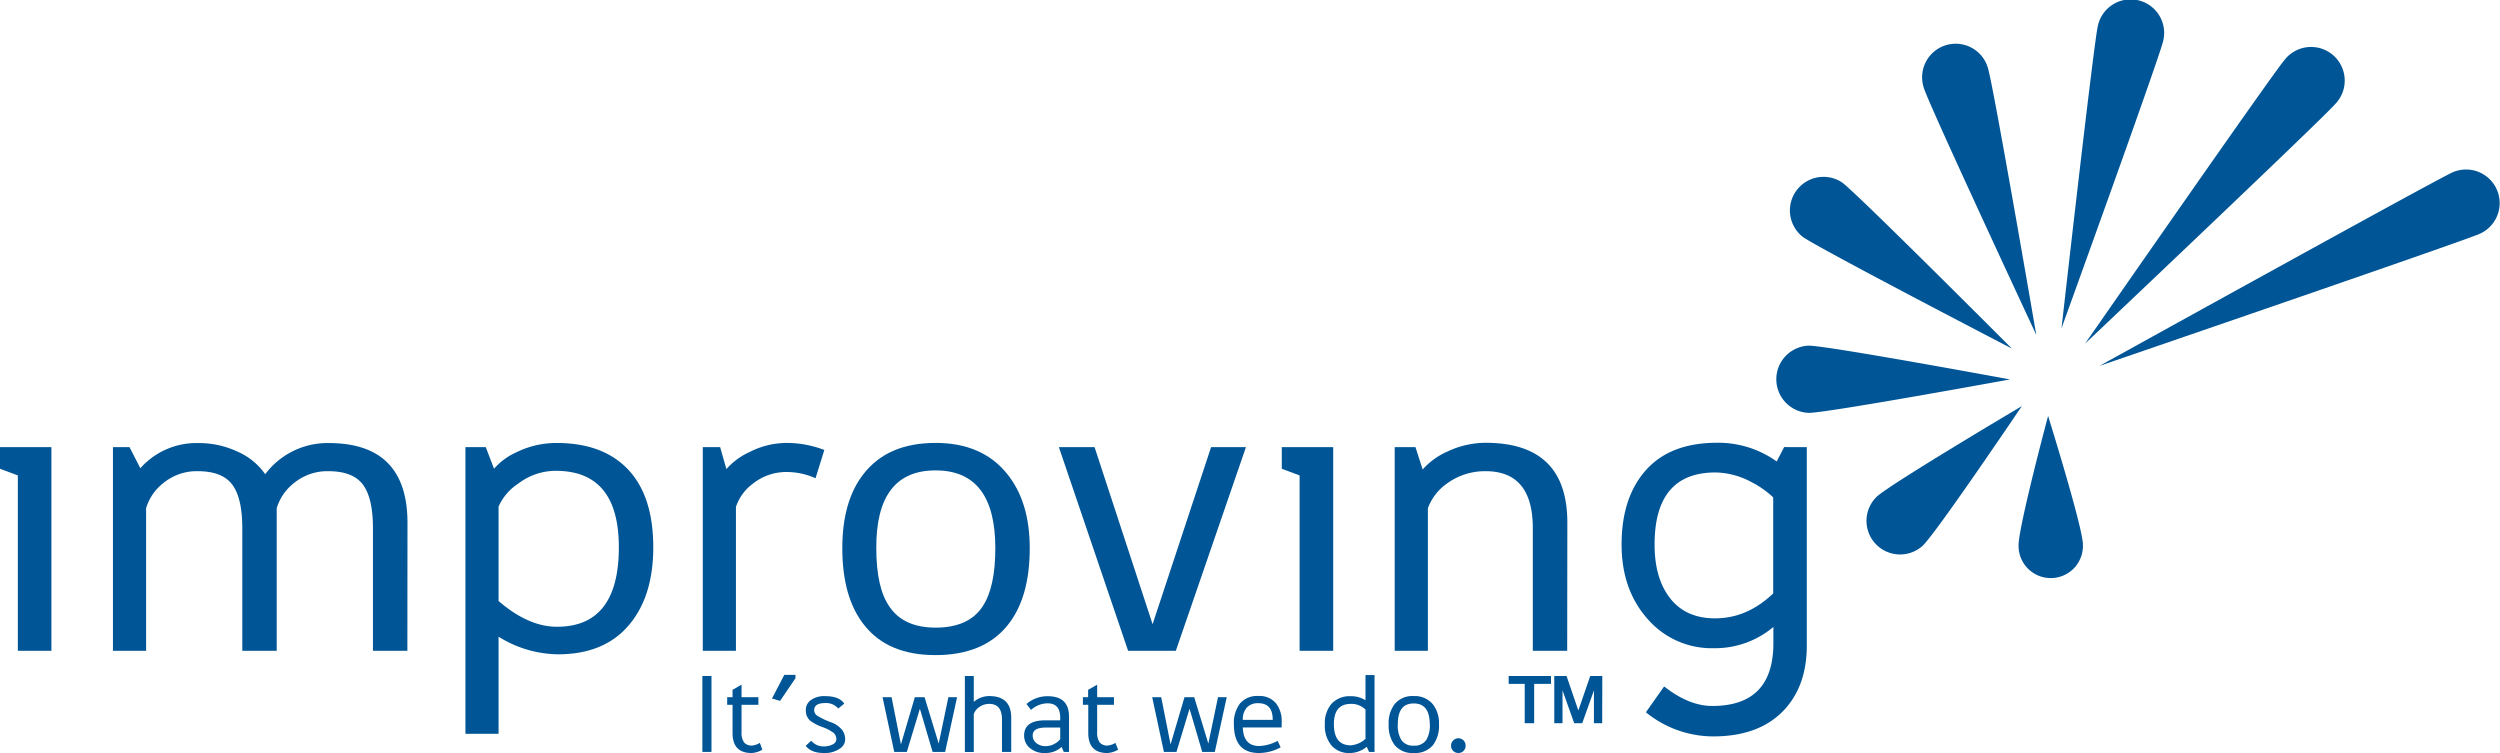 <svg id="Isolation_Mode" data-name="Isolation Mode" xmlns="http://www.w3.org/2000/svg" viewBox="0 0 695 209.34"><defs><style>.cls-1{fill:#005596;}</style></defs><title>Improving Full Logo - Blue</title><path class="cls-1" d="M631.7,182.49a9.32,9.32,0,1,1,18.14,4.27c-1.18,5-28.24,79.76-28.24,79.76S630.52,187.52,631.7,182.49Z" transform="translate(-48.5 -175.28)"></path><path class="cls-1" d="M583.37,199.85a9.33,9.33,0,1,1,17.79-5.6c1.53,4.93,13.43,74.14,13.43,74.14S584.91,204.77,583.37,199.85Z" transform="translate(-48.5 -175.28)"></path><path class="cls-1" d="M549.64,241.11a9.34,9.34,0,0,1,11-15.08c4.16,3.05,47.17,46.16,47.17,46.16S553.81,244.16,549.64,241.11Z" transform="translate(-48.5 -175.28)"></path><path class="cls-1" d="M551.36,290.06a9.35,9.35,0,0,1,0-18.69c5.14,0,55.91,9.39,55.91,9.39S556.49,290.06,551.36,290.06Z" transform="translate(-48.5 -175.28)"></path><path class="cls-1" d="M583,327a9.34,9.34,0,0,1-12.77-13.63c3.75-3.53,40.34-25.19,40.34-25.19S586.79,323.42,583,327Z" transform="translate(-48.5 -175.28)"></path><path class="cls-1" d="M627.55,326.62a8.95,8.95,0,1,1-17.89.37c-.11-4.95,8.21-36.08,8.21-36.08S627.46,321.67,627.55,326.62Z" transform="translate(-48.5 -175.28)"></path><path class="cls-1" d="M730.29,223.2a9.34,9.34,0,1,1,7.55,17.09C733.06,242.41,632.15,277,632.15,277S725.52,225.32,730.29,223.2Z" transform="translate(-48.5 -175.28)"></path><path class="cls-1" d="M683.56,192a9.35,9.35,0,1,1,14.13,12.2c-3.54,4.13-69.53,66.6-69.53,66.6S680,196.16,683.56,192Z" transform="translate(-48.5 -175.28)"></path><path class="cls-1" d="M246.29,384.31h-2.53V363.2h2.53Z" transform="translate(-48.5 -175.28)"></path><path class="cls-1" d="M260.44,383.69a6.58,6.58,0,0,1-3,.93q-5.3,0-5.29-5.59v-7.82h-1.49V369.1h1.49v-2.05l2.5-1.43v3.48h4.68v2.11h-4.68v7.58a4.68,4.68,0,0,0,.7,2.88,2.69,2.69,0,0,0,2.24.87,5,5,0,0,0,2.14-.74Z" transform="translate(-48.5 -175.28)"></path><path class="cls-1" d="M269.64,363.82l-4.27,6.3-2.26-.65,3.43-6.58h3.1Z" transform="translate(-48.5 -175.28)"></path><path class="cls-1" d="M283.45,380.93a3,3,0,0,1-1.46,2.45,7.27,7.27,0,0,1-4.45,1.24q-3.51,0-5.05-2l1.52-1.42a4.44,4.44,0,0,0,3.53,1.58,5.16,5.16,0,0,0,2.46-.56,1.6,1.6,0,0,0,1-1.37,2.37,2.37,0,0,0-.75-1.83,12.16,12.16,0,0,0-3.18-1.64,13,13,0,0,1-3.4-1.8,3.77,3.77,0,0,1-1.15-2.92,3.31,3.31,0,0,1,1.21-2.61,6.25,6.25,0,0,1,4.18-1.24q3.9,0,5.29,2.08l-1.67,1.36a4.41,4.41,0,0,0-3.62-1.52c-2.05,0-3.07.67-3.07,2a1.88,1.88,0,0,0,.89,1.54,20,20,0,0,0,3.66,1.75,7,7,0,0,1,3.32,2.3A4.41,4.41,0,0,1,283.45,380.93Z" transform="translate(-48.5 -175.28)"></path><path class="cls-1" d="M314.57,369.1l-3.32,15.21h-3.49l-3.53-12-3.63,12h-3.5l-3.25-15.21h2.51l2.6,13.13,3.87-13.13h2.7L309.46,382l2.69-12.91Z" transform="translate(-48.5 -175.28)"></path><path class="cls-1" d="M329.62,384.31h-2.57v-9q0-4.35-3.53-4.35a4.68,4.68,0,0,0-2.85.93,3.88,3.88,0,0,0-1.46,1.9v10.55h-2.48V363.2h2.48v7.2a6.56,6.56,0,0,1,4.31-1.61q6.09,0,6.1,6Z" transform="translate(-48.5 -175.28)"></path><path class="cls-1" d="M345.69,384.31h-1.46l-.59-1.39a6.56,6.56,0,0,1-4.43,1.7,6.26,6.26,0,0,1-4.76-1.7,4.53,4.53,0,0,1-1.24-3.2c0-2.8,2-4.19,5.91-4.19h4.12v-.72q0-4-3.5-4a6.87,6.87,0,0,0-4.61,1.83L333.86,371a8.83,8.83,0,0,1,5.88-2.17c4,0,5.95,1.9,5.95,5.71Zm-2.45-3.54v-3.23h-4c-2.43,0-3.65.73-3.65,2.18a2.63,2.63,0,0,0,.93,2.08,4,4,0,0,0,2.79.9,5,5,0,0,0,2.32-.62A5.15,5.15,0,0,0,343.24,380.77Z" transform="translate(-48.5 -175.28)"></path><path class="cls-1" d="M359.34,383.69a6.65,6.65,0,0,1-3,.93q-5.3,0-5.3-5.59v-7.82h-1.49V369.1H351v-2.05l2.51-1.43v3.48h4.67v2.11h-4.67v7.58a4.61,4.61,0,0,0,.7,2.88,2.69,2.69,0,0,0,2.24.87,5,5,0,0,0,2.14-.74Z" transform="translate(-48.5 -175.28)"></path><path class="cls-1" d="M389.53,369.1l-3.31,15.21h-3.5l-3.53-12-3.63,12h-3.49l-3.26-15.21h2.51l2.6,13.13,3.87-13.13h2.7L384.42,382l2.69-12.91Z" transform="translate(-48.5 -175.28)"></path><path class="cls-1" d="M404.79,377.51H394q.18,5.16,4.55,5.16a11.84,11.84,0,0,0,5.14-1.43l.83,1.8a12.89,12.89,0,0,1-6,1.58q-7,0-7-8a8.88,8.88,0,0,1,1.7-5.77,6.22,6.22,0,0,1,5.11-2.08,5.87,5.87,0,0,1,5,2.17,8,8,0,0,1,1.48,5.09Zm-2.47-2.11c0-3.08-1.32-4.63-4-4.63A4.12,4.12,0,0,0,395.1,372,4.91,4.91,0,0,0,394,375.4Z" transform="translate(-48.5 -175.28)"></path><path class="cls-1" d="M430.62,384.31H429.1l-.65-1.43a6.55,6.55,0,0,1-1.89,1.15,6.93,6.93,0,0,1-2.76.59,6.47,6.47,0,0,1-5.07-2,8.55,8.55,0,0,1-1.92-6,8.2,8.2,0,0,1,1.87-5.71,6.85,6.85,0,0,1,5.37-2.08,7.39,7.39,0,0,1,4.06,1.12v-7h2.51Zm-2.51-3.63v-8.14a5.51,5.51,0,0,0-4.06-1.58c-3.16,0-4.73,1.87-4.73,5.62,0,3.93,1.56,5.9,4.7,5.9A6.86,6.86,0,0,0,428.11,380.68Z" transform="translate(-48.5 -175.28)"></path><path class="cls-1" d="M448.54,376.64a8.89,8.89,0,0,1-1.67,5.78,6.49,6.49,0,0,1-5.35,2.2,6.43,6.43,0,0,1-5.33-2.23,9,9,0,0,1-1.64-5.75,8.73,8.73,0,0,1,1.58-5.52,6.36,6.36,0,0,1,5.39-2.33,6.45,6.45,0,0,1,5.32,2.29A8.49,8.49,0,0,1,448.54,376.64Zm-2.57,0q0-5.81-4.45-5.8c-3,0-4.43,1.93-4.43,5.8a7.66,7.66,0,0,0,1,4.38,3.84,3.84,0,0,0,3.44,1.55A3.89,3.89,0,0,0,445,381,8,8,0,0,0,446,376.64Z" transform="translate(-48.5 -175.28)"></path><path class="cls-1" d="M455.94,382.57a2,2,0,0,1-.58,1.46,2.05,2.05,0,0,1-2.88,0,2,2,0,0,1-.59-1.46,1.89,1.89,0,0,1,.59-1.42,2,2,0,0,1,3.46,1.42Z" transform="translate(-48.5 -175.28)"></path><path class="cls-1" d="M479.69,365.4H475v10.93h-2.63V365.4h-4.46v-2.2h11.76Zm14.22,10.93h-2.3v-9.1l-3.25,9.1h-2.23l-3.25-9.13v9.13h-2.29V363.2H484l3.28,9.59,3.31-9.59h3.35Z" transform="translate(-48.5 -175.28)"></path><polygon class="cls-1" points="14.29 180.93 4.96 180.93 4.96 132.17 0 130.32 0 124.31 14.29 124.31 14.29 180.93"></polygon><path class="cls-1" d="M161.75,356.21h-9.57V322.1q0-8.33-2.77-12.07t-9.57-3.76a14.64,14.64,0,0,0-9.68,3.35,14,14,0,0,0-4.73,6.93v39.66h-9.57V322.1q0-8.33-2.77-12.07t-9.56-3.76a14.6,14.6,0,0,0-9.68,3.35,13.87,13.87,0,0,0-4.73,6.93v39.66H79.9V299.59h4.61l3,5.86a20.86,20.86,0,0,1,16-7,25.42,25.42,0,0,1,11,2.37,18.44,18.44,0,0,1,7.72,6.29,21.63,21.63,0,0,1,17.64-8.66q21.91,0,21.91,22.19Z" transform="translate(-48.5 -175.28)"></path><path class="cls-1" d="M230.11,327.44q0,13.08-6.23,20.95-6.9,8.79-20.28,8.79a31.85,31.85,0,0,1-16.5-4.9v27h-9.21V299.59h5.65l2.3,6a18.07,18.07,0,0,1,6.34-4.63,25,25,0,0,1,11.07-2.53q12.9,0,19.88,7.4T230.11,327.44Zm-9.57,0q0-21.27-17.52-21.27a17.24,17.24,0,0,0-10.49,3.58,14.85,14.85,0,0,0-5.43,6.36v26.25q8.31,7.17,16.26,7.16Q220.54,349.5,220.54,327.42Z" transform="translate(-48.5 -175.28)"></path><path class="cls-1" d="M277.66,300.37l-2.44,7.86a19.65,19.65,0,0,0-8.06-1.73,14.79,14.79,0,0,0-9.34,3.23,13.17,13.17,0,0,0-4.73,6.48v40h-9.22V299.59h4.83l1.74,6.1a19,19,0,0,1,6.45-4.75,22.85,22.85,0,0,1,10.26-2.53A29.48,29.48,0,0,1,277.66,300.37Z" transform="translate(-48.5 -175.28)"></path><path class="cls-1" d="M334.77,327.67q0,13.89-6.23,21.52-6.68,8.19-19.94,8.21t-19.83-8.33q-6.11-7.63-6.11-21.4,0-13.08,5.88-20.59,6.69-8.67,20.06-8.67,12.91,0,19.83,8.55Q334.76,314.72,334.77,327.67Zm-9.57,0q0-21.61-16.6-21.62t-16.49,21.62c0,7.39,1.23,12.84,3.69,16.3,2.61,3.86,6.89,5.79,12.8,5.79q9.11,0,13-5.79Q325.21,338.64,325.2,327.65Z" transform="translate(-48.5 -175.28)"></path><path class="cls-1" d="M394.87,299.59l-19.49,56.62H362.12l-19.25-56.62h9.92l16.13,49.22,16.26-49.22Z" transform="translate(-48.5 -175.28)"></path><polygon class="cls-1" points="370.63 180.93 361.29 180.93 361.29 132.17 356.34 130.32 356.34 124.31 370.63 124.31 370.63 180.93"></polygon><path class="cls-1" d="M484.18,356.21h-9.56V322.1q0-15.84-13.15-15.83a17.86,17.86,0,0,0-10.6,3.35,14.64,14.64,0,0,0-5.42,6.93v39.66h-9.22V299.59H442l2,6.21a19.67,19.67,0,0,1,6.91-5,24.76,24.76,0,0,1,10.6-2.42q22.72,0,22.71,22.19Z" transform="translate(-48.5 -175.28)"></path><path class="cls-1" d="M550.79,299.59v55.13q0,11.68-6.86,18.5T524.62,380a29.7,29.7,0,0,1-18.56-6.71l5.07-7.18q6.92,5.43,13.37,5.43,16.95,0,17-17.34v-4.62a25.18,25.18,0,0,1-16.49,5.9,23.58,23.58,0,0,1-18.5-8.15q-7.21-8.16-7.21-20.64,0-13.17,6.81-20.76t19.83-7.56a27.85,27.85,0,0,1,16.48,5.2l2.07-4Zm-9.34,40.66v-26.7a25.91,25.91,0,0,0-5.88-4.16,21.91,21.91,0,0,0-10.14-2.77q-17,0-16.95,20.11,0,9,4,14.45,4.38,6,12.8,6Q534.19,347.19,541.45,340.25Z" transform="translate(-48.5 -175.28)"></path></svg>